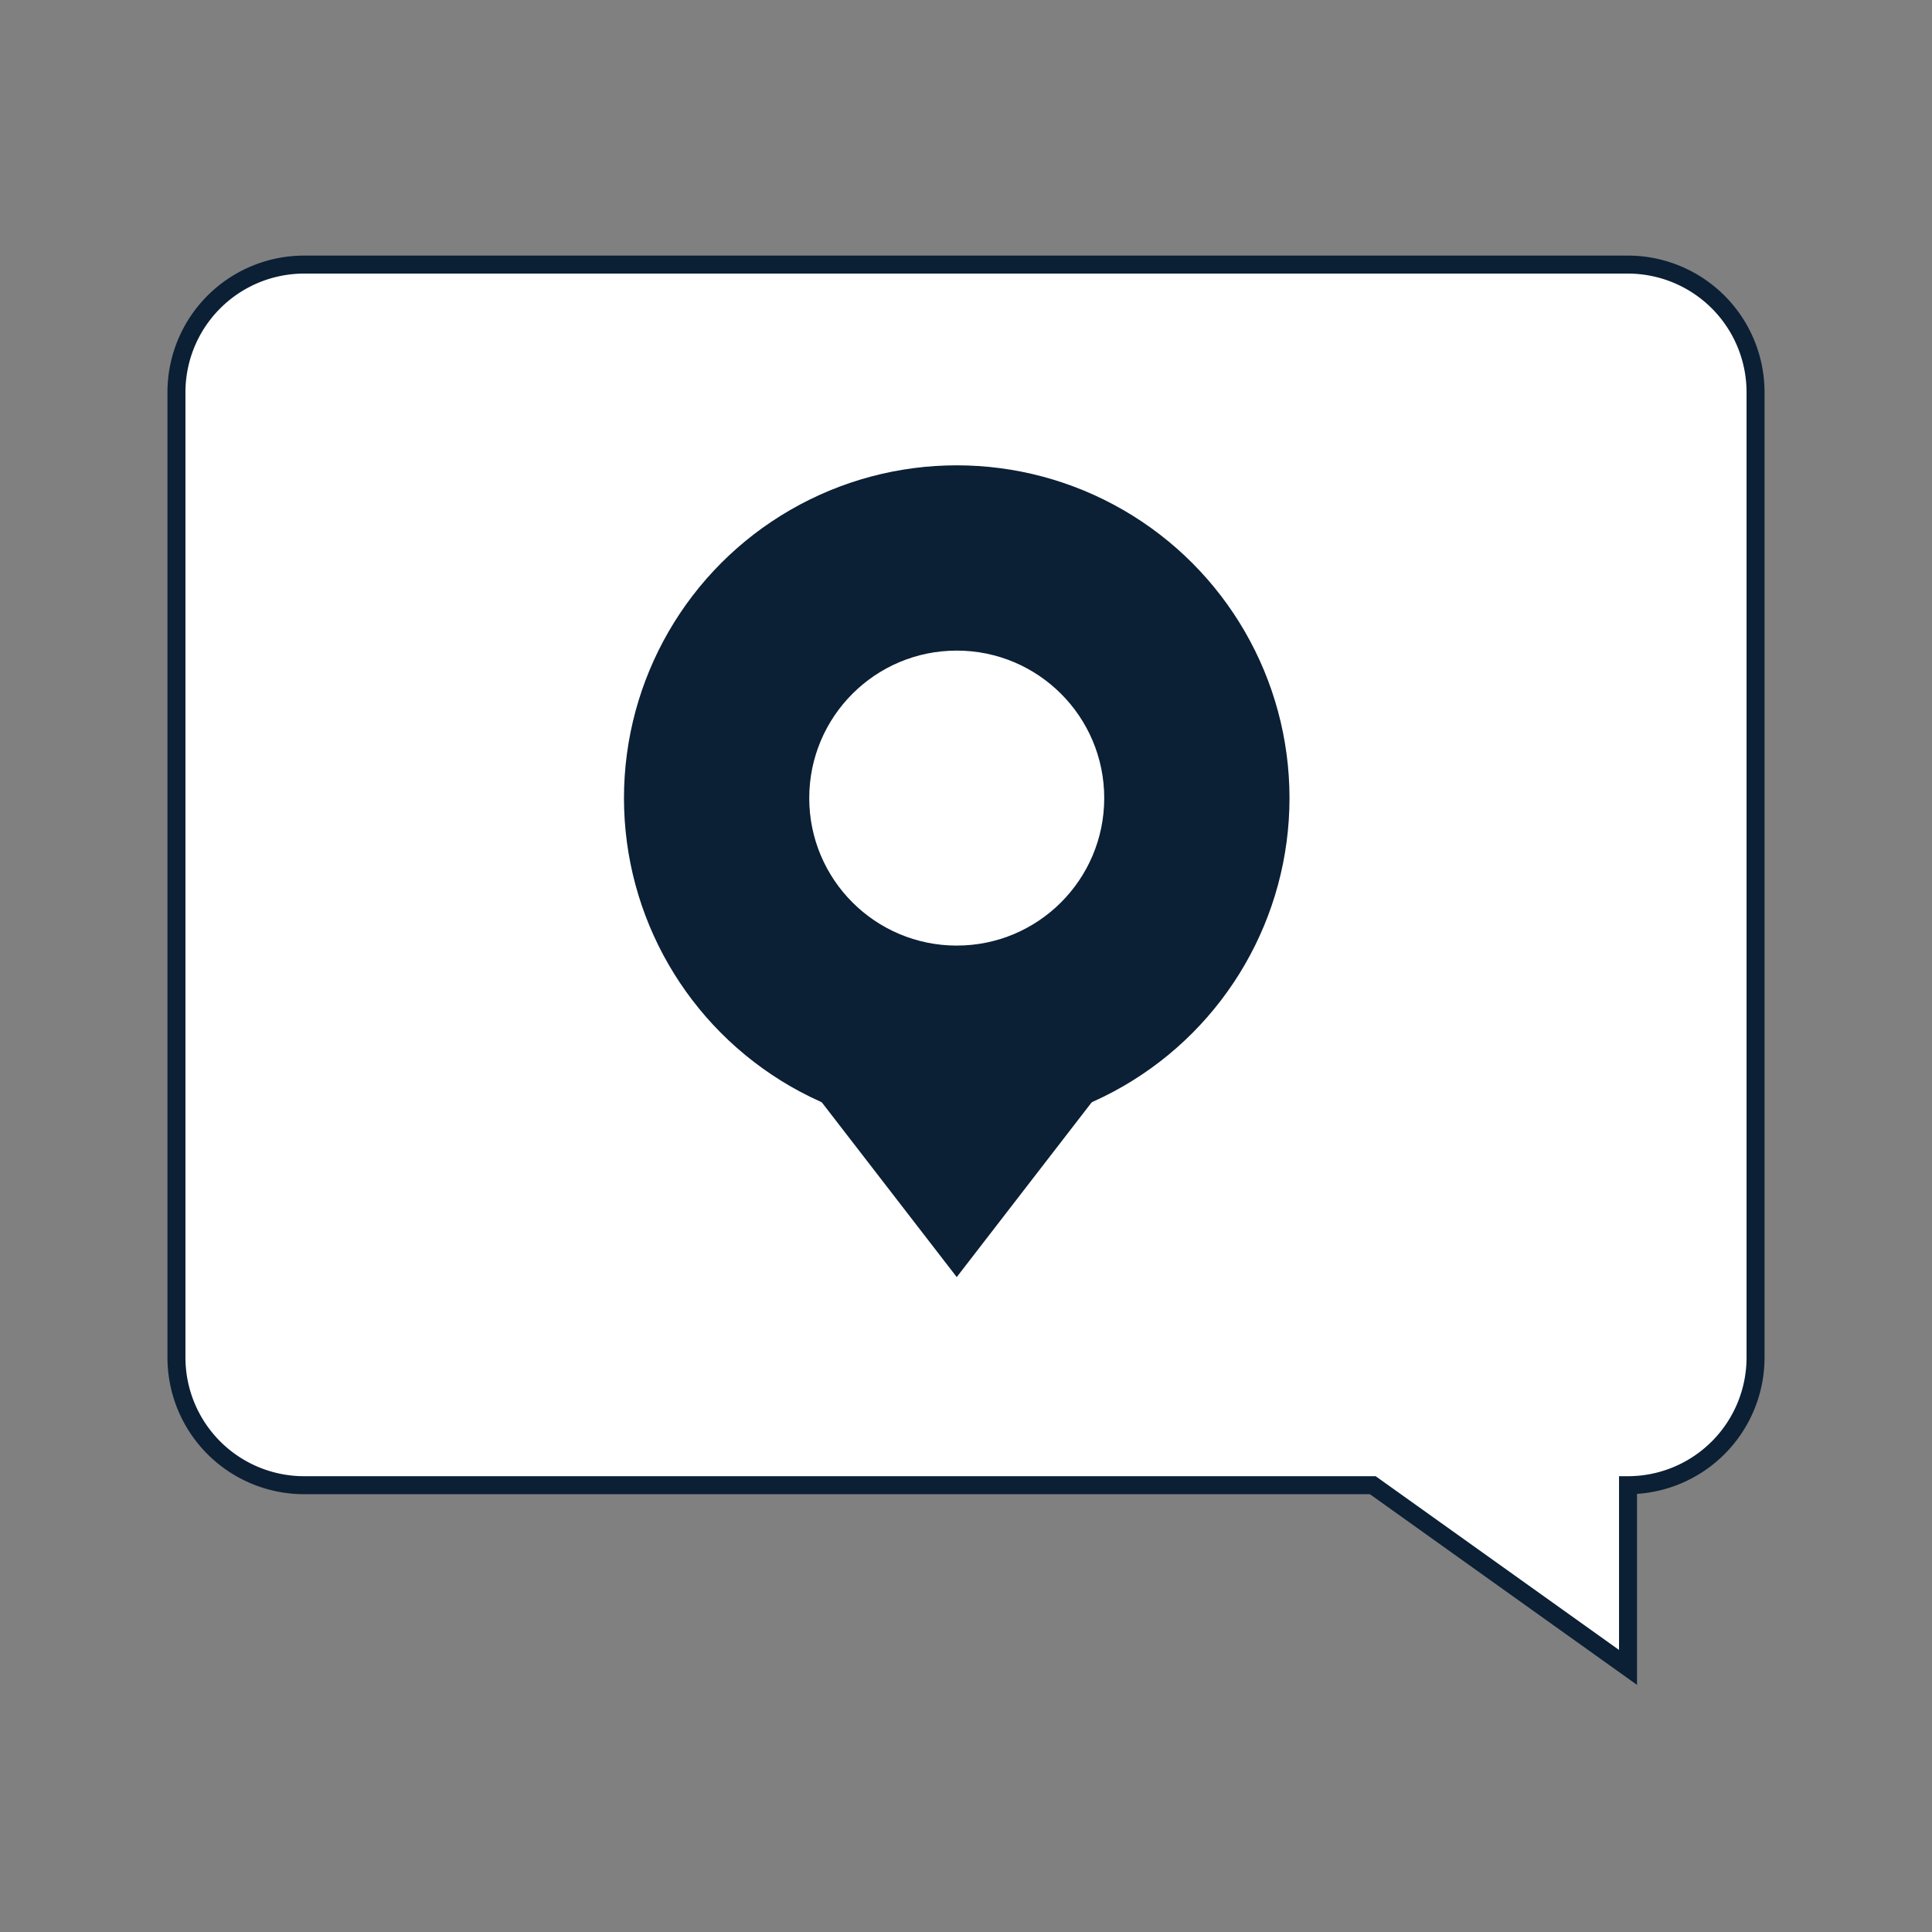 <?xml version="1.0" encoding="UTF-8"?> <svg xmlns="http://www.w3.org/2000/svg" id="Layer_1" data-name="Layer 1" viewBox="0 0 107.41 107.41"><rect x="0" y="0" width="107.41" height="107.41" fill="#808080" stroke="none"/> <defs> <style>.cls-1,.cls-3{fill:#fff;}.cls-1{stroke:#0b1f35;stroke-miterlimit:10;}.cls-2{fill:#0b1f35;}</style> </defs> <path class="cls-1" d="M90.51,82.57h0V92.7L76.32,82.57H16.9a7.1,7.1,0,0,1-7.09-7.1V21.8a7.1,7.1,0,0,1,7.09-7.09H90.51A7.1,7.1,0,0,1,97.6,21.8V75.47A7.1,7.1,0,0,1,90.51,82.57Z"></path> <circle class="cls-2" cx="53.19" cy="44.37" r="18.5"></circle> <polygon class="cls-2" points="53.19 49.76 44.99 60.38 53.19 71 61.39 60.38 53.19 49.76"></polygon> <circle class="cls-3" cx="53.19" cy="44.37" r="8.2"></circle> </svg> 